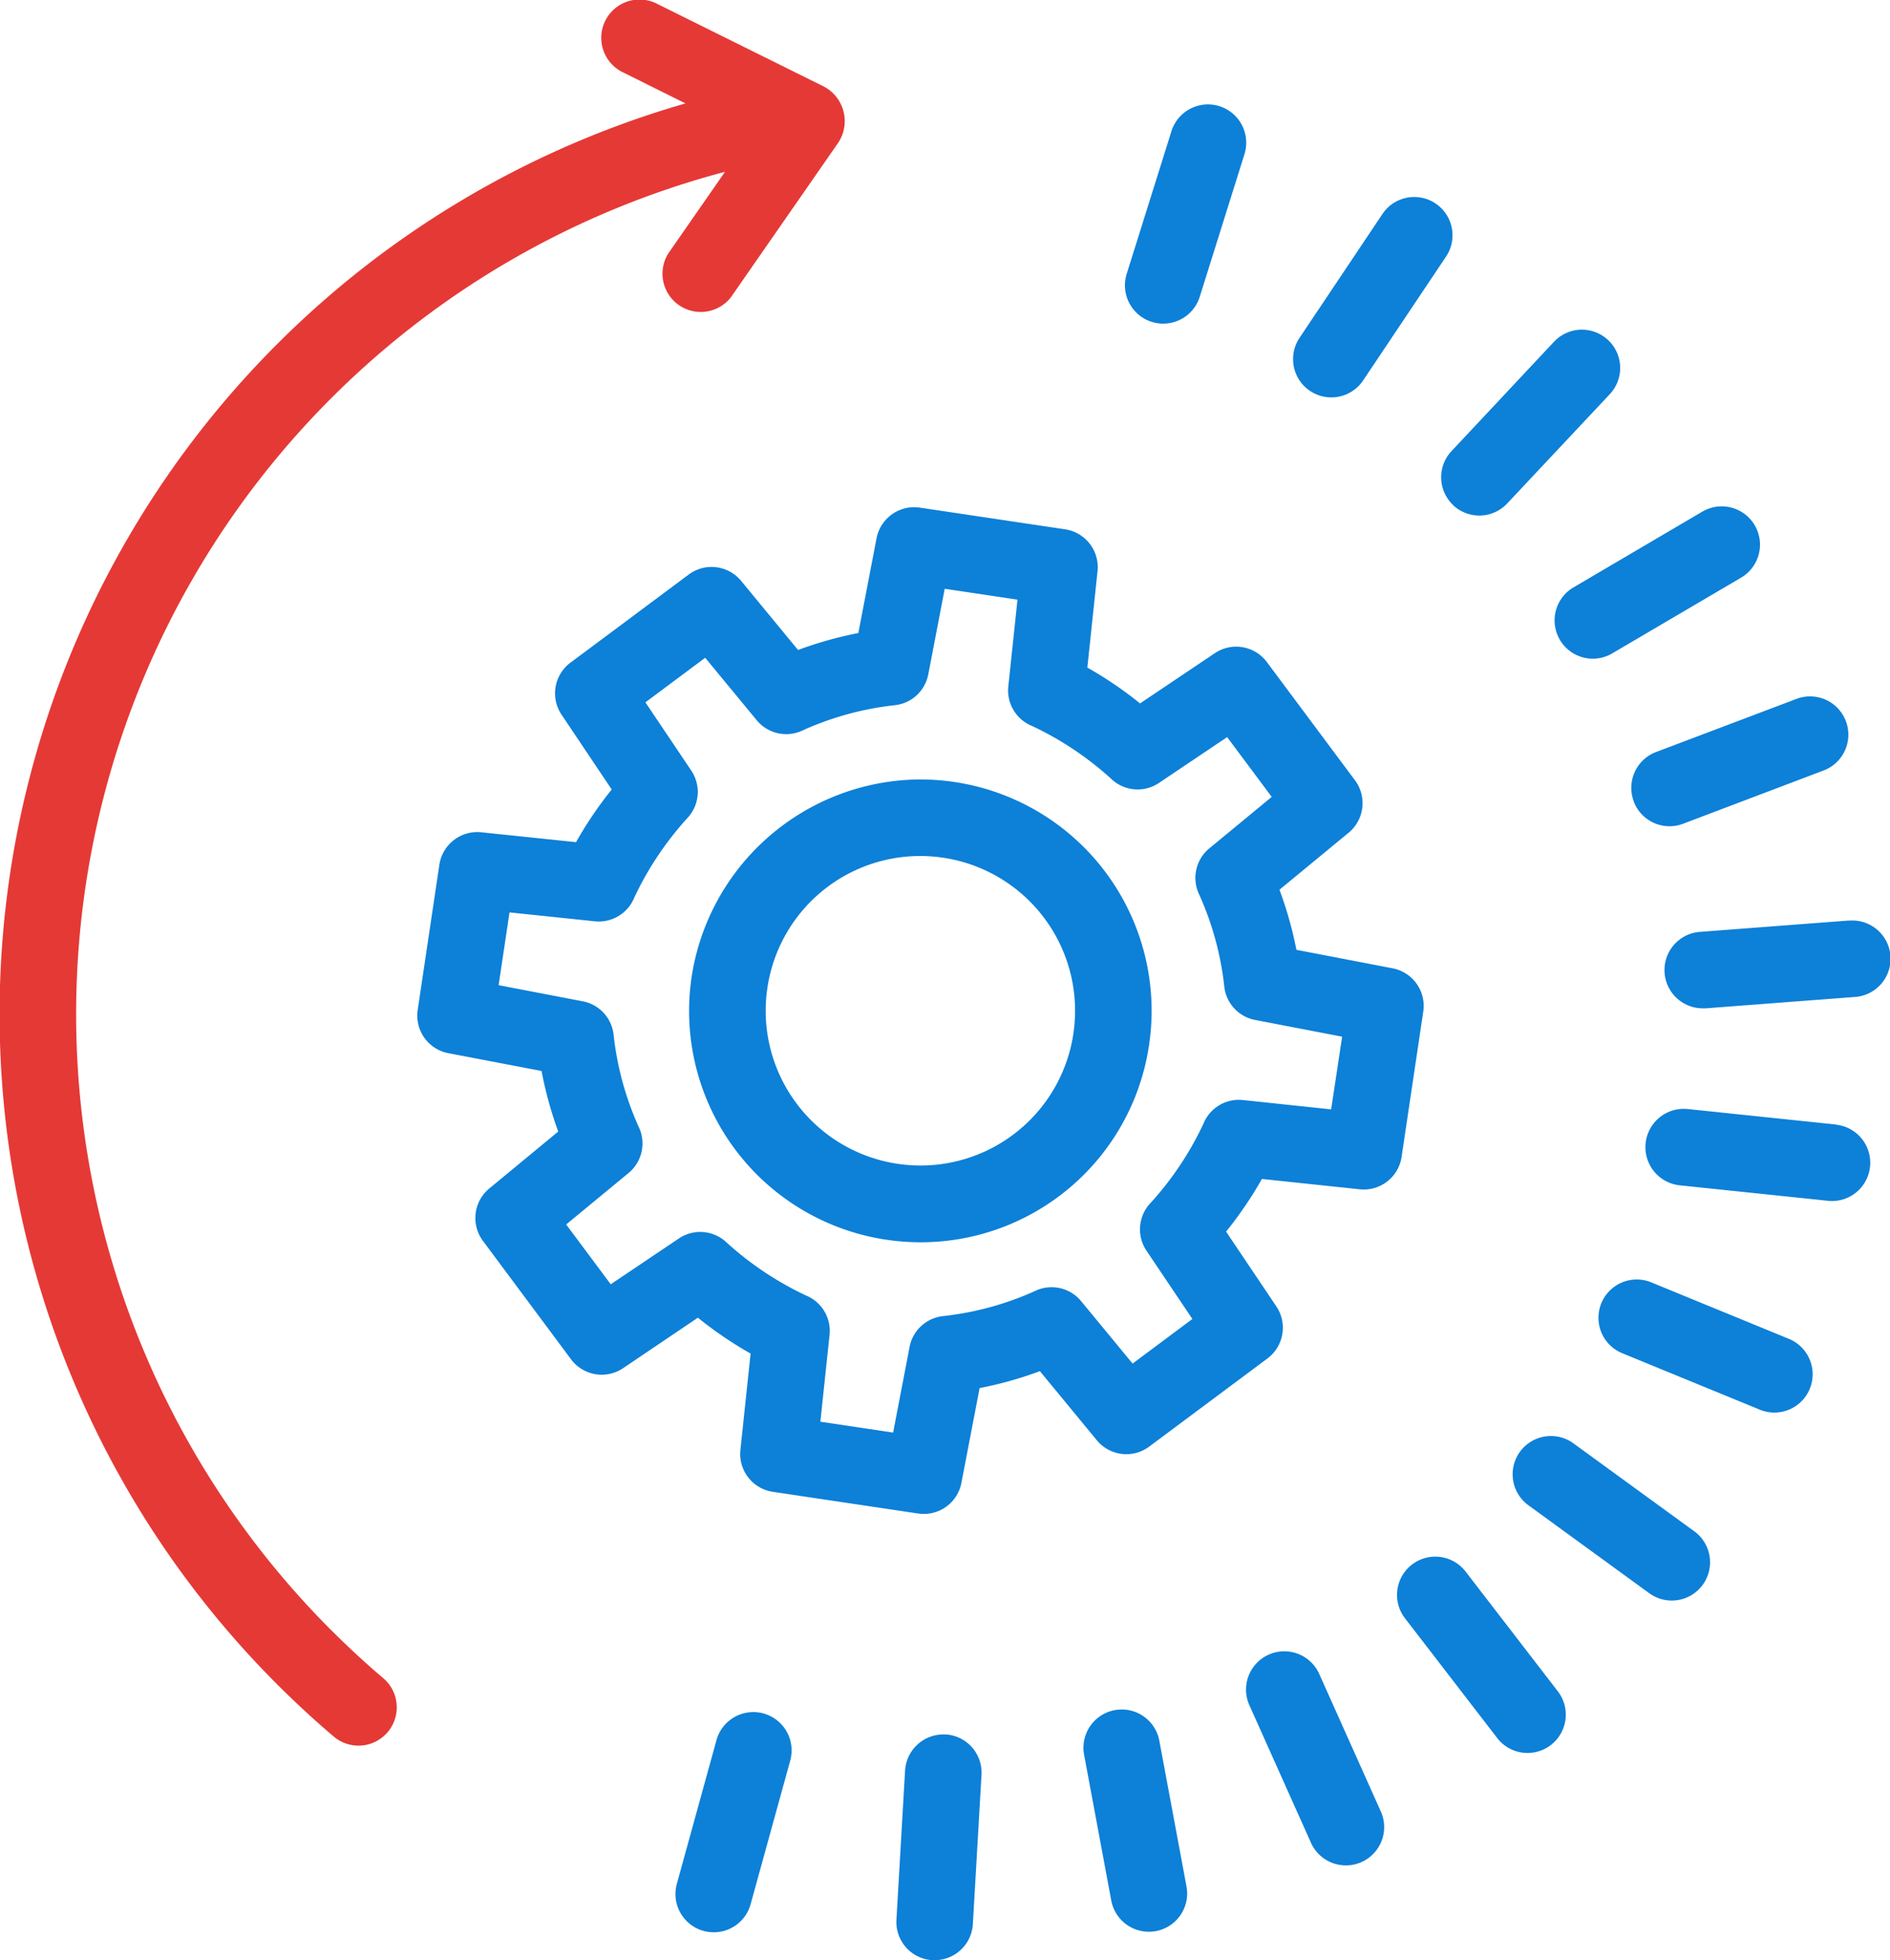 <svg id="Group_639" data-name="Group 639" xmlns="http://www.w3.org/2000/svg" xmlns:xlink="http://www.w3.org/1999/xlink" width="63.607" height="65.955" viewBox="0 0 63.607 65.955">
  <defs>
    <clipPath id="clip-path">
      <rect id="Rectangle_1905" data-name="Rectangle 1905" width="63.607" height="65.955" fill="none"/>
    </clipPath>
  </defs>
  <g id="Group_638" data-name="Group 638" clip-path="url(#clip-path)">
    <path id="Path_91780" data-name="Path 91780" d="M61.112,50.1a1.287,1.287,0,0,0-1.031-1.455l-3.238-.622A12.908,12.908,0,0,0,56.273,46L58.6,44.083a1.288,1.288,0,0,0,.214-1.764l-2.965-3.978a1.288,1.288,0,0,0-1.751-.3l-2.517,1.691a12.984,12.984,0,0,0-1.774-1.206l.343-3.243a1.288,1.288,0,0,0-1.091-1.409l-4.891-.73a1.291,1.291,0,0,0-1.455,1.031L42.1,37.364a12.934,12.934,0,0,0-2.029.57l-1.916-2.325a1.288,1.288,0,0,0-1.763-.214L32.412,38.36a1.288,1.288,0,0,0-.3,1.751L33.8,42.628A12.989,12.989,0,0,0,32.6,44.4L29.4,44.067A1.29,1.29,0,0,0,28,45.157l-.73,4.891A1.287,1.287,0,0,0,28.3,51.5l3.139.6A12.961,12.961,0,0,0,32,54.137L29.68,56.053a1.288,1.288,0,0,0-.214,1.763L32.431,61.8a1.288,1.288,0,0,0,1.751.3L36.7,60.4a13.018,13.018,0,0,0,1.774,1.207l-.343,3.243a1.288,1.288,0,0,0,1.091,1.409l4.891.73a1.273,1.273,0,0,0,.192.014,1.289,1.289,0,0,0,1.264-1.045l.612-3.189a12.858,12.858,0,0,0,2.029-.57l1.916,2.325a1.287,1.287,0,0,0,1.763.213l3.979-2.965a1.288,1.288,0,0,0,.3-1.751l-1.692-2.517a13.022,13.022,0,0,0,1.206-1.772l3.292.348a1.287,1.287,0,0,0,1.409-1.091Zm-3.1,3.291-2.969-.314a1.287,1.287,0,0,0-1.331.8,10.673,10.673,0,0,1-1.83,2.72A1.289,1.289,0,0,0,51.8,58.15l1.542,2.294-2.012,1.5-1.732-2.1a1.286,1.286,0,0,0-1.5-.365,10.228,10.228,0,0,1-3.119.865,1.289,1.289,0,0,0-1.155,1.041l-.553,2.881L40.822,63.9l.309-2.919a1.287,1.287,0,0,0-.8-1.331,10.836,10.836,0,0,1-2.722-1.832,1.288,1.288,0,0,0-1.548-.084l-2.294,1.542-1.5-2.012,2.1-1.732a1.288,1.288,0,0,0,.365-1.5,10.224,10.224,0,0,1-.865-3.121,1.288,1.288,0,0,0-1.041-1.156l-2.832-.543.366-2.449,2.869.3a1.289,1.289,0,0,0,1.331-.8,10.821,10.821,0,0,1,1.832-2.724,1.286,1.286,0,0,0,.084-1.549l-1.542-2.294,2.012-1.5,1.733,2.1a1.285,1.285,0,0,0,1.5.365,10.254,10.254,0,0,1,3.12-.866,1.287,1.287,0,0,0,1.155-1.04l.553-2.88,2.449.366-.309,2.919a1.288,1.288,0,0,0,.8,1.331,10.8,10.8,0,0,1,2.722,1.832,1.288,1.288,0,0,0,1.549.084l2.294-1.542,1.5,2.012-2.1,1.732a1.288,1.288,0,0,0-.365,1.5,10.211,10.211,0,0,1,.865,3.118,1.289,1.289,0,0,0,1.04,1.155l2.93.563Z" transform="translate(-13.213 -16.064)" fill="#0d80d8"/>
    <path id="Path_91781" data-name="Path 91781" d="M53.953,51a7.934,7.934,0,0,0-1.157-.086,7.825,7.825,0,0,0-7.689,6.633A7.781,7.781,0,0,0,51.655,66.4,7.769,7.769,0,0,0,60.5,59.849,7.782,7.782,0,0,0,53.953,51m4,8.466a5.2,5.2,0,0,1-5.918,4.38,5.206,5.206,0,0,1-4.38-5.918,5.2,5.2,0,0,1,5.918-4.38,5.206,5.206,0,0,1,4.38,5.918" transform="translate(-21.829 -24.688)" fill="#0d80d8"/>
    <path id="Path_91782" data-name="Path 91782" d="M47.089,111.875a1.289,1.289,0,0,0-1.584.9l-1.338,4.85a1.288,1.288,0,0,0,2.483.685l1.338-4.85a1.288,1.288,0,0,0-.9-1.584" transform="translate(-21.393 -54.223)" fill="#0d80d8"/>
    <path id="Path_91783" data-name="Path 91783" d="M60.215,113.289a1.293,1.293,0,0,0-1.36,1.211l-.291,5.023a1.287,1.287,0,0,0,1.211,1.36l.076,0a1.289,1.289,0,0,0,1.285-1.214l.291-5.023a1.289,1.289,0,0,0-1.212-1.36" transform="translate(-28.395 -54.929)" fill="#0d80d8"/>
    <path id="Path_91784" data-name="Path 91784" d="M73.33,112.669a1.288,1.288,0,0,0-2.532.472l.922,4.946a1.288,1.288,0,0,0,2.532-.472Z" transform="translate(-34.317 -54.12)" fill="#0d80d8"/>
    <path id="Path_91785" data-name="Path 91785" d="M83.886,108.66a1.288,1.288,0,1,0-2.351,1.052L83.59,114.3a1.288,1.288,0,1,0,2.351-1.052Z" transform="translate(-39.479 -52.317)" fill="#0d80d8"/>
    <path id="Path_91786" data-name="Path 91786" d="M93.612,102.221a1.288,1.288,0,1,0-2.04,1.572l3.07,3.986a1.288,1.288,0,1,0,2.04-1.572Z" transform="translate(-44.271 -49.321)" fill="#0d80d8"/>
    <path id="Path_91787" data-name="Path 91787" d="M104.97,97.027l-4.068-2.96a1.288,1.288,0,1,0-1.515,2.083l4.068,2.96a1.288,1.288,0,0,0,1.515-2.083" transform="translate(-47.933 -45.491)" fill="#0d80d8"/>
    <path id="Path_91788" data-name="Path 91788" d="M110.842,85.571l-4.655-1.91a1.288,1.288,0,0,0-.978,2.383l4.655,1.91a1.288,1.288,0,0,0,.978-2.383" transform="translate(-50.626 -40.518)" fill="#0d80d8"/>
    <path id="Path_91789" data-name="Path 91789" d="M113.926,72.956l-5-.522A1.288,1.288,0,0,0,108.654,75l5,.522a1.339,1.339,0,0,0,.135.007,1.288,1.288,0,0,0,.132-2.568" transform="translate(-52.124 -35.118)" fill="#0d80d8"/>
    <path id="Path_91790" data-name="Path 91790" d="M114.945,60.124l-5.017.382a1.288,1.288,0,0,0,.1,2.572c.033,0,.066,0,.1,0l5.017-.382a1.288,1.288,0,1,0-.2-2.568" transform="translate(-52.724 -29.151)" fill="#0d80d8"/>
    <path id="Path_91791" data-name="Path 91791" d="M106.657,49.035a1.287,1.287,0,0,0,1.66.749L113.023,48a1.288,1.288,0,1,0-.911-2.409l-4.706,1.78a1.288,1.288,0,0,0-.748,1.66" transform="translate(-51.674 -22.067)" fill="#0d80d8"/>
    <path id="Path_91792" data-name="Path 91792" d="M101.741,37.564a1.287,1.287,0,0,0,1.762.457l4.338-2.549a1.288,1.288,0,0,0-1.305-2.221L102.2,35.8a1.287,1.287,0,0,0-.458,1.763" transform="translate(-49.245 -16.036)" fill="#0d80d8"/>
    <path id="Path_91793" data-name="Path 91793" d="M94.553,27.448a1.287,1.287,0,0,0,1.82-.058l3.444-3.668a1.288,1.288,0,1,0-1.878-1.763L94.5,25.627a1.287,1.287,0,0,0,.057,1.82" transform="translate(-45.649 -10.45)" fill="#0d80d8"/>
    <path id="Path_91794" data-name="Path 91794" d="M85.052,19.379a1.288,1.288,0,0,0,1.786-.354l2.8-4.182a1.288,1.288,0,0,0-2.141-1.432l-2.8,4.182a1.288,1.288,0,0,0,.354,1.786" transform="translate(-40.962 -6.225)" fill="#0d80d8"/>
    <path id="Path_91795" data-name="Path 91795" d="M74.4,14.137a1.287,1.287,0,0,0,1.614-.843l1.506-4.8a1.288,1.288,0,0,0-2.458-.771l-1.506,4.8a1.288,1.288,0,0,0,.844,1.614" transform="translate(-35.638 -3.307)" fill="#0d80d8"/>
    <path id="Path_91796" data-name="Path 91796" d="M11.144,54.848A29.313,29.313,0,0,1,24.4,5.781L22.486,8.535A1.288,1.288,0,0,0,24.6,10l3.612-5.2a1.316,1.316,0,0,0-.485-1.888L22.127.135a1.288,1.288,0,1,0-1.146,2.306L23.069,3.48A31.884,31.884,0,0,0,9.323,56.669c.606.606,1.242,1.194,1.893,1.747a1.288,1.288,0,1,0,1.67-1.961c-.6-.509-1.183-1.05-1.741-1.608" transform="translate(0 0)" fill="#e53936"/>
  </g>
</svg>
